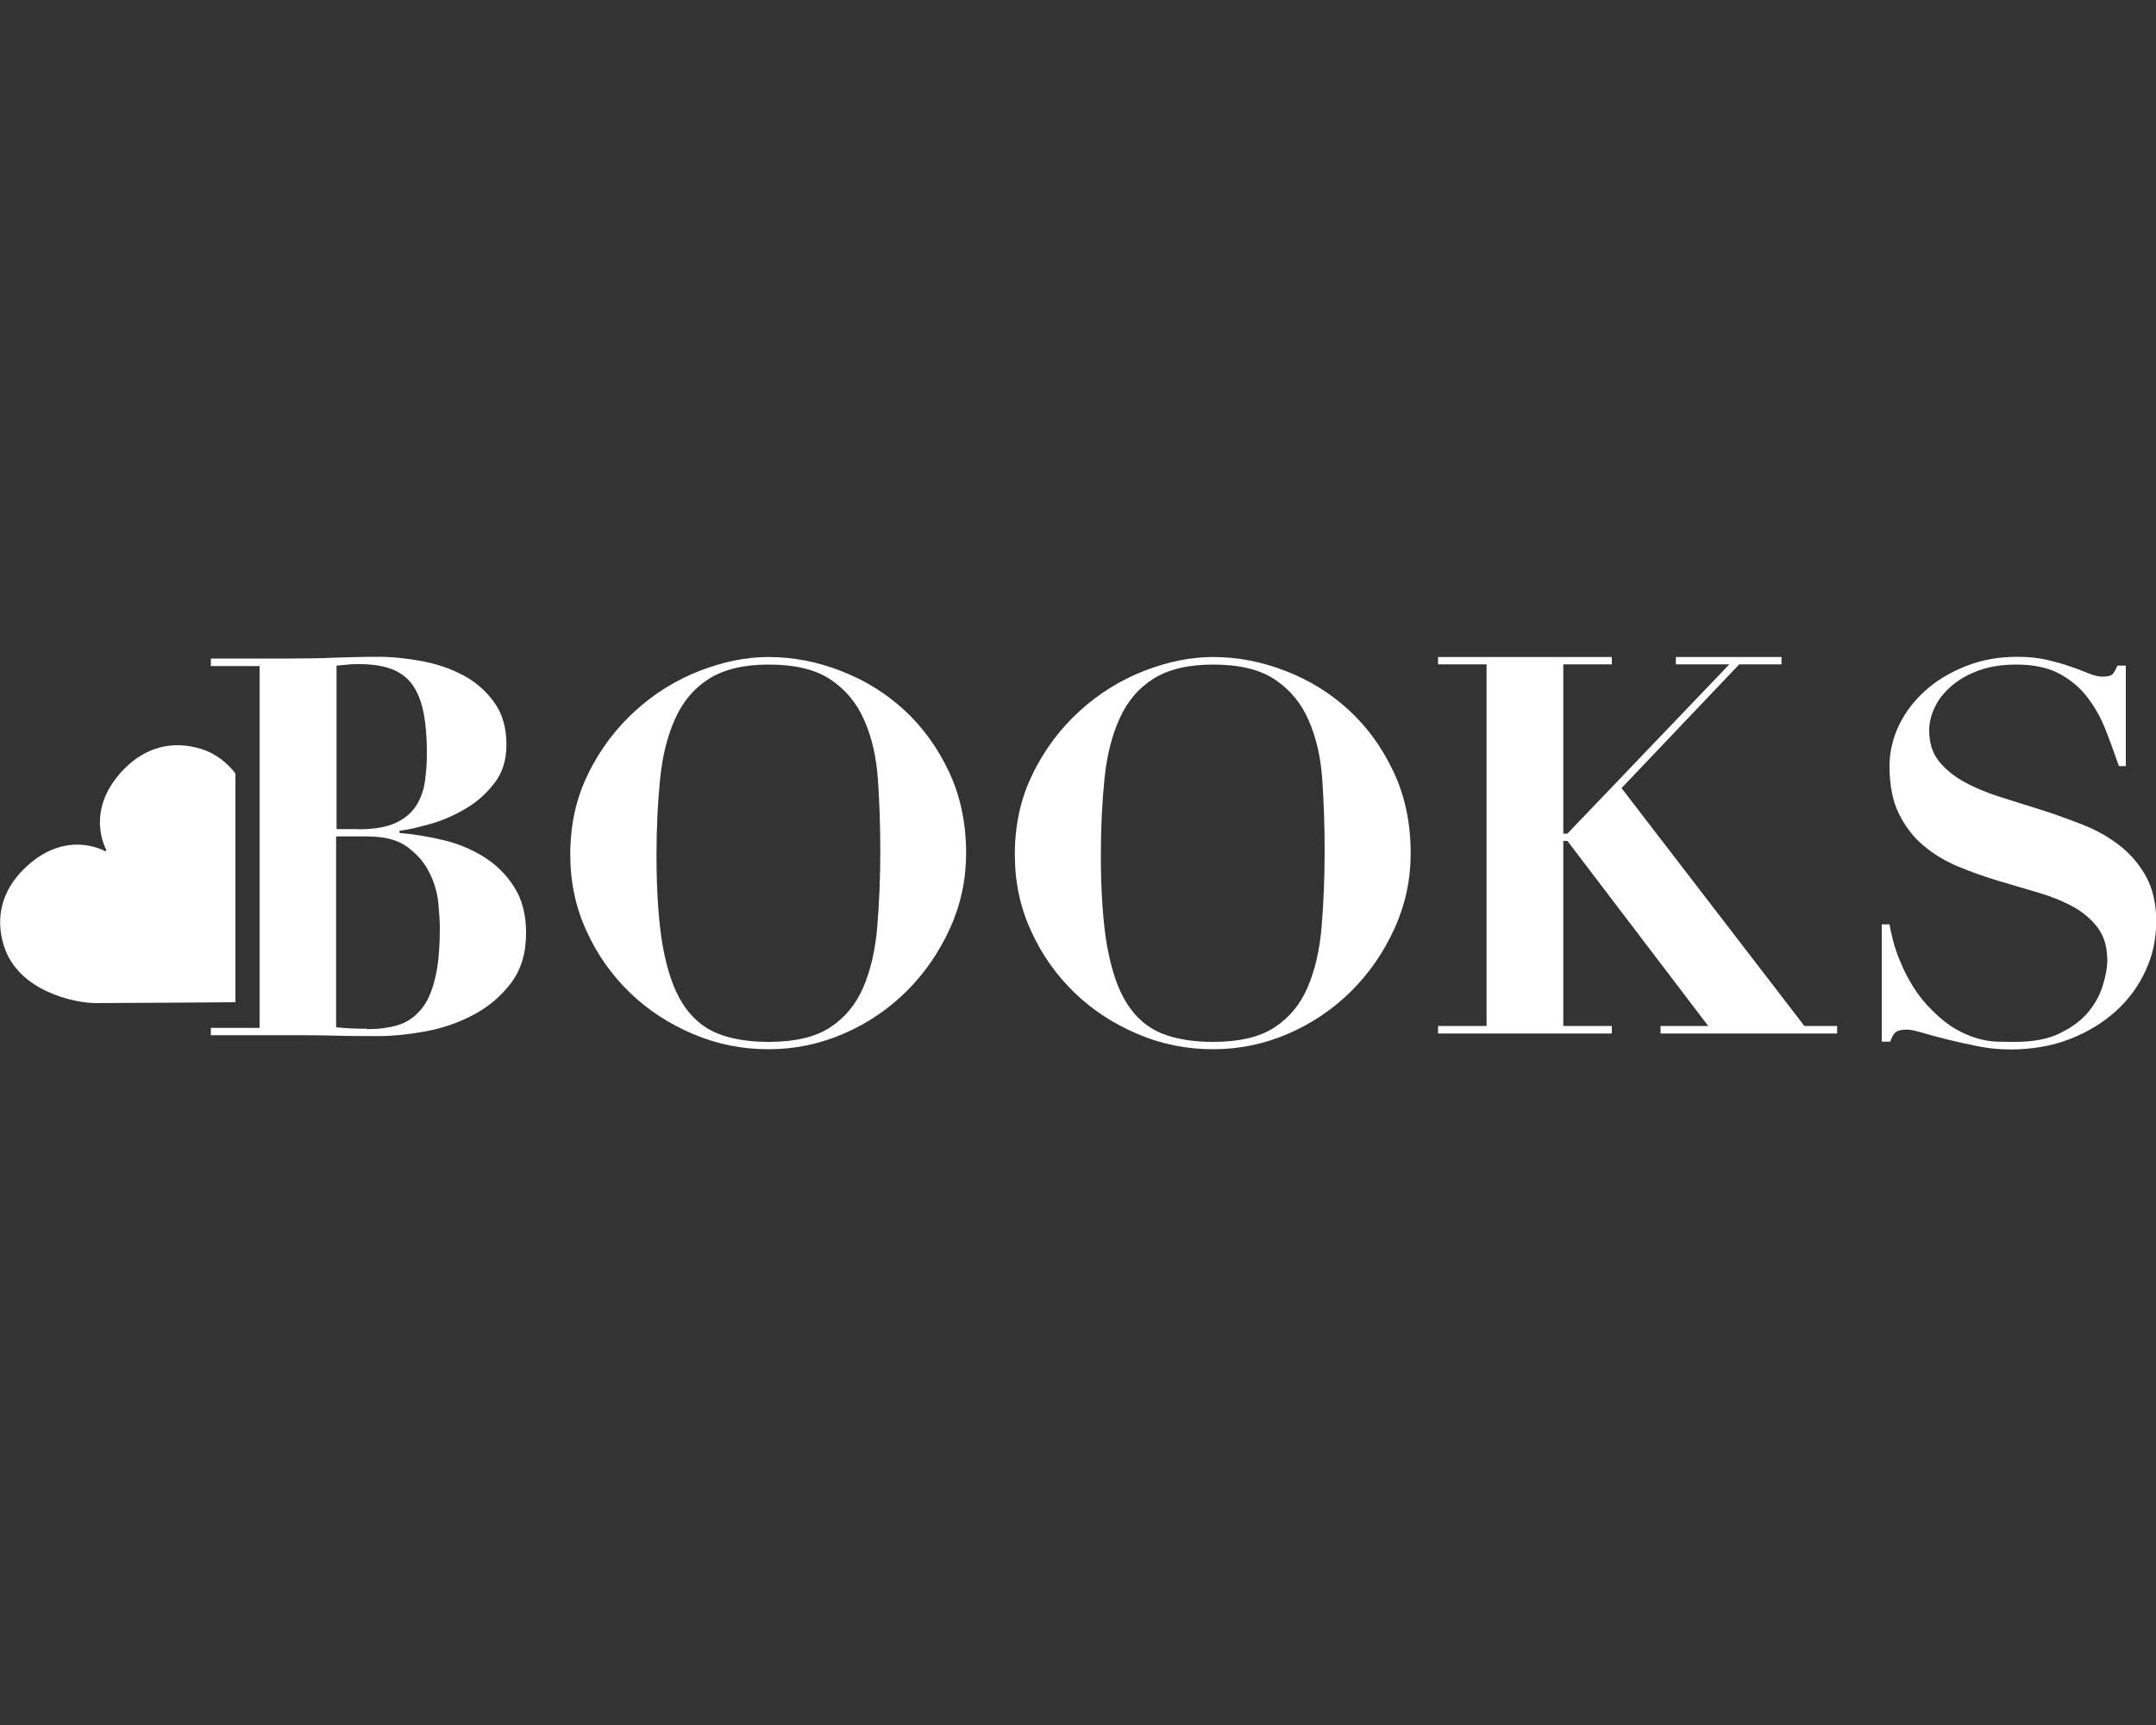 <?xml version="1.0" encoding="UTF-8"?>
<svg id="Laag_1" xmlns="http://www.w3.org/2000/svg" viewBox="0 0 100 80">
  <rect x="0" y="0" width="100" height="80" fill="#333333" stroke="none"/>
  <defs>
    <style>
      .cls-1 {
        fill: none;
      }

      .cls-2 {
        fill: #fff;
      }
    </style>
  </defs>
  <polygon class="cls-2" points="77.73 30.47 77.73 30.81 80.21 30.81 72.7 38.66 72.51 38.66 72.51 30.81 74.76 30.81 74.76 30.47 66.7 30.47 66.7 30.81 68.95 30.81 68.95 47.58 66.7 47.58 66.7 47.93 74.76 47.93 74.76 47.58 72.51 47.58 72.51 39 72.7 39 79.23 47.58 77.02 47.58 77.02 47.93 85.21 47.93 85.21 47.58 83.69 47.58 75.21 36.55 80.67 30.81 82.63 30.81 82.63 30.47 77.73 30.47"/>
  <path class="cls-2" d="M30.74,43.87c.2,1.12.5,2.01.92,2.67.42.66.96,1.12,1.62,1.39.66.26,1.45.39,2.37.39,1.21,0,2.16-.22,2.85-.67.69-.45,1.2-1.07,1.54-1.86.34-.79.56-1.73.65-2.82.09-1.09.14-2.27.14-3.54,0-1.14-.04-2.24-.11-3.27-.07-1.04-.28-1.95-.63-2.75-.34-.79-.86-1.42-1.56-1.89-.69-.47-1.66-.7-2.88-.7-1.14,0-2.06.22-2.75.65-.69.43-1.21,1.04-1.57,1.83-.36.78-.6,1.72-.71,2.8-.11,1.08-.17,2.26-.17,3.56,0,1.7.1,3.11.29,4.23M27.29,35.86c.56-1.13,1.29-2.09,2.17-2.89.88-.8,1.87-1.42,2.97-1.85,1.1-.43,2.17-.65,3.21-.65,1.13,0,2.24.21,3.35.64,1.1.42,2.09,1.03,2.94,1.81.86.79,1.55,1.74,2.08,2.86.53,1.12.8,2.38.8,3.79,0,1.23-.25,2.39-.75,3.49-.5,1.1-1.17,2.07-2.01,2.91-.84.83-1.81,1.49-2.92,1.97s-2.27.72-3.49.72-2.37-.23-3.48-.7c-1.11-.47-2.09-1.1-2.93-1.91-.84-.81-1.52-1.76-2.02-2.86-.51-1.1-.76-2.28-.76-3.56,0-1.39.28-2.65.85-3.78"/>
  <path class="cls-2" d="M51.35,43.87c.2,1.12.5,2.01.92,2.67.42.66.96,1.12,1.62,1.39.66.26,1.45.39,2.37.39,1.21,0,2.16-.22,2.85-.67.69-.45,1.2-1.07,1.54-1.86.34-.79.56-1.73.65-2.82.09-1.09.14-2.27.14-3.54,0-1.14-.04-2.24-.11-3.27-.07-1.04-.28-1.95-.63-2.75-.34-.79-.86-1.42-1.56-1.89-.69-.47-1.66-.7-2.88-.7-1.14,0-2.06.22-2.75.65-.69.43-1.21,1.04-1.57,1.83-.36.78-.6,1.72-.71,2.8-.11,1.08-.17,2.26-.17,3.56,0,1.7.1,3.11.29,4.23M47.91,35.86c.56-1.13,1.29-2.09,2.17-2.89.88-.8,1.87-1.42,2.97-1.85,1.1-.43,2.17-.65,3.21-.65,1.13,0,2.24.21,3.35.64,1.1.42,2.09,1.03,2.94,1.81.86.79,1.55,1.74,2.08,2.86.53,1.12.8,2.38.8,3.79,0,1.23-.25,2.39-.75,3.49-.5,1.1-1.17,2.07-2.01,2.91-.84.83-1.81,1.49-2.92,1.97s-2.27.72-3.49.72-2.37-.23-3.48-.7c-1.11-.47-2.09-1.1-2.93-1.91-.84-.81-1.52-1.76-2.02-2.86-.51-1.1-.76-2.28-.76-3.56,0-1.39.28-2.65.85-3.78"/>
  <rect class="cls-1" x="0" y="30.47" width="100" height="18.2"/>
  <path class="cls-2" d="M87.64,42.87c.03.2.09.45.17.77.08.32.2.66.36,1.03.15.37.35.74.59,1.13.24.38.53.74.87,1.07.38.38.74.66,1.09.86.35.2.69.34,1,.43.32.09.62.14.91.15.29,0,.55.01.8.01.87,0,1.58-.13,2.13-.41.56-.27.99-.6,1.31-.99.32-.39.54-.8.67-1.24.13-.43.2-.81.2-1.14,0-.6-.14-1.1-.43-1.5-.29-.39-.67-.72-1.14-.98-.47-.26-1.01-.48-1.62-.66-.6-.18-1.23-.36-1.86-.55-.64-.19-1.26-.41-1.86-.66-.6-.25-1.15-.58-1.62-.98-.48-.4-.85-.9-1.14-1.48-.29-.59-.43-1.32-.43-2.21,0-.65.15-1.28.44-1.89.29-.6.7-1.14,1.23-1.61.52-.47,1.15-.84,1.88-1.13.73-.29,1.52-.43,2.37-.43.54,0,1.01.05,1.42.15.41.1.77.2,1.08.31.31.11.58.21.82.31.24.1.45.15.65.15.23,0,.38-.04.45-.11.07-.07.15-.21.23-.4h.39v4.66h-.32c-.2-.57-.4-1.14-.62-1.69-.22-.56-.5-1.06-.85-1.51-.34-.45-.78-.81-1.3-1.09-.52-.28-1.19-.42-1.99-.42-.65,0-1.23.09-1.73.27-.5.18-.92.42-1.26.71-.34.29-.61.62-.78.98-.18.36-.27.73-.27,1.1,0,.57.15,1.05.45,1.42.3.38.7.7,1.19.97.49.27,1.05.5,1.68.7.63.2,1.28.4,1.94.61.66.21,1.31.45,1.94.7.63.25,1.19.58,1.68.97.49.39.89.87,1.19,1.42.3.56.46,1.24.46,2.06s-.16,1.56-.49,2.28c-.33.72-.79,1.35-1.39,1.89-.6.54-1.31.97-2.13,1.29-.83.32-1.75.48-2.76.48-.51,0-1.01-.05-1.51-.15-.5-.1-.96-.2-1.4-.31-.43-.11-.82-.21-1.15-.31-.34-.1-.58-.15-.75-.15-.23,0-.39.04-.49.11-.1.07-.19.23-.27.45h-.39v-5.44h.37Z"/>
  <path class="cls-2" d="M17.02,47.73c.52,0,.99-.06,1.41-.18.42-.12.77-.36,1.07-.7.3-.34.52-.82.67-1.44.16-.61.23-1.42.23-2.42,0-.28-.03-.65-.07-1.12-.05-.47-.18-.93-.41-1.39-.22-.46-.56-.85-1.01-1.19-.45-.34-1.08-.5-1.9-.5h-1.42v8.85c.44.05.92.07,1.42.07M16.6,38.46c.74,0,1.32-.1,1.74-.29.43-.2.74-.46.96-.8.21-.33.35-.71.41-1.14.06-.43.09-.86.09-1.3,0-.72-.05-1.34-.15-1.85-.1-.52-.26-.94-.49-1.28-.23-.34-.54-.58-.94-.75-.4-.16-.91-.25-1.53-.25-.18,0-.36,0-.54.02-.18.02-.36.03-.54.05v7.58h1.01ZM9.78,30.88v-.34h3.7c.69,0,1.36-.01,2.03-.04.67-.02,1.35-.04,2.04-.04.64,0,1.31.07,2.01.2.7.13,1.35.35,1.93.66.58.31,1.06.73,1.43,1.25.38.52.57,1.18.57,1.96,0,.7-.18,1.3-.55,1.78-.37.48-.81.88-1.34,1.19-.52.31-1.07.55-1.63.71-.57.16-1.04.27-1.44.32v.1c.64.05,1.3.16,1.99.32.69.16,1.32.42,1.89.77.57.35,1.05.81,1.42,1.39.38.57.57,1.29.57,2.16,0,.95-.24,1.73-.72,2.35-.48.62-1.07,1.11-1.77,1.47-.69.36-1.43.61-2.22.75-.78.14-1.49.21-2.11.21-.69,0-1.37,0-2.05-.02-.68-.02-1.36-.02-2.05-.02h-3.7v-.34h2.26v-16.78h-2.26Z"/>
  <path class="cls-2" d="M4.94,39.43s-1.09-1.85.85-3.8c.99-.99,2.23-1.3,3.53-.9.69.21,1.21.64,1.6,1.14v10.61c-1.76.01-5.2.04-6.48.04-1,0-3.61-.56-4.26-2.66-.41-1.3-.09-2.54.9-3.53,1.95-1.95,3.8-.85,3.8-.85l.07-.07Z"/>
</svg>